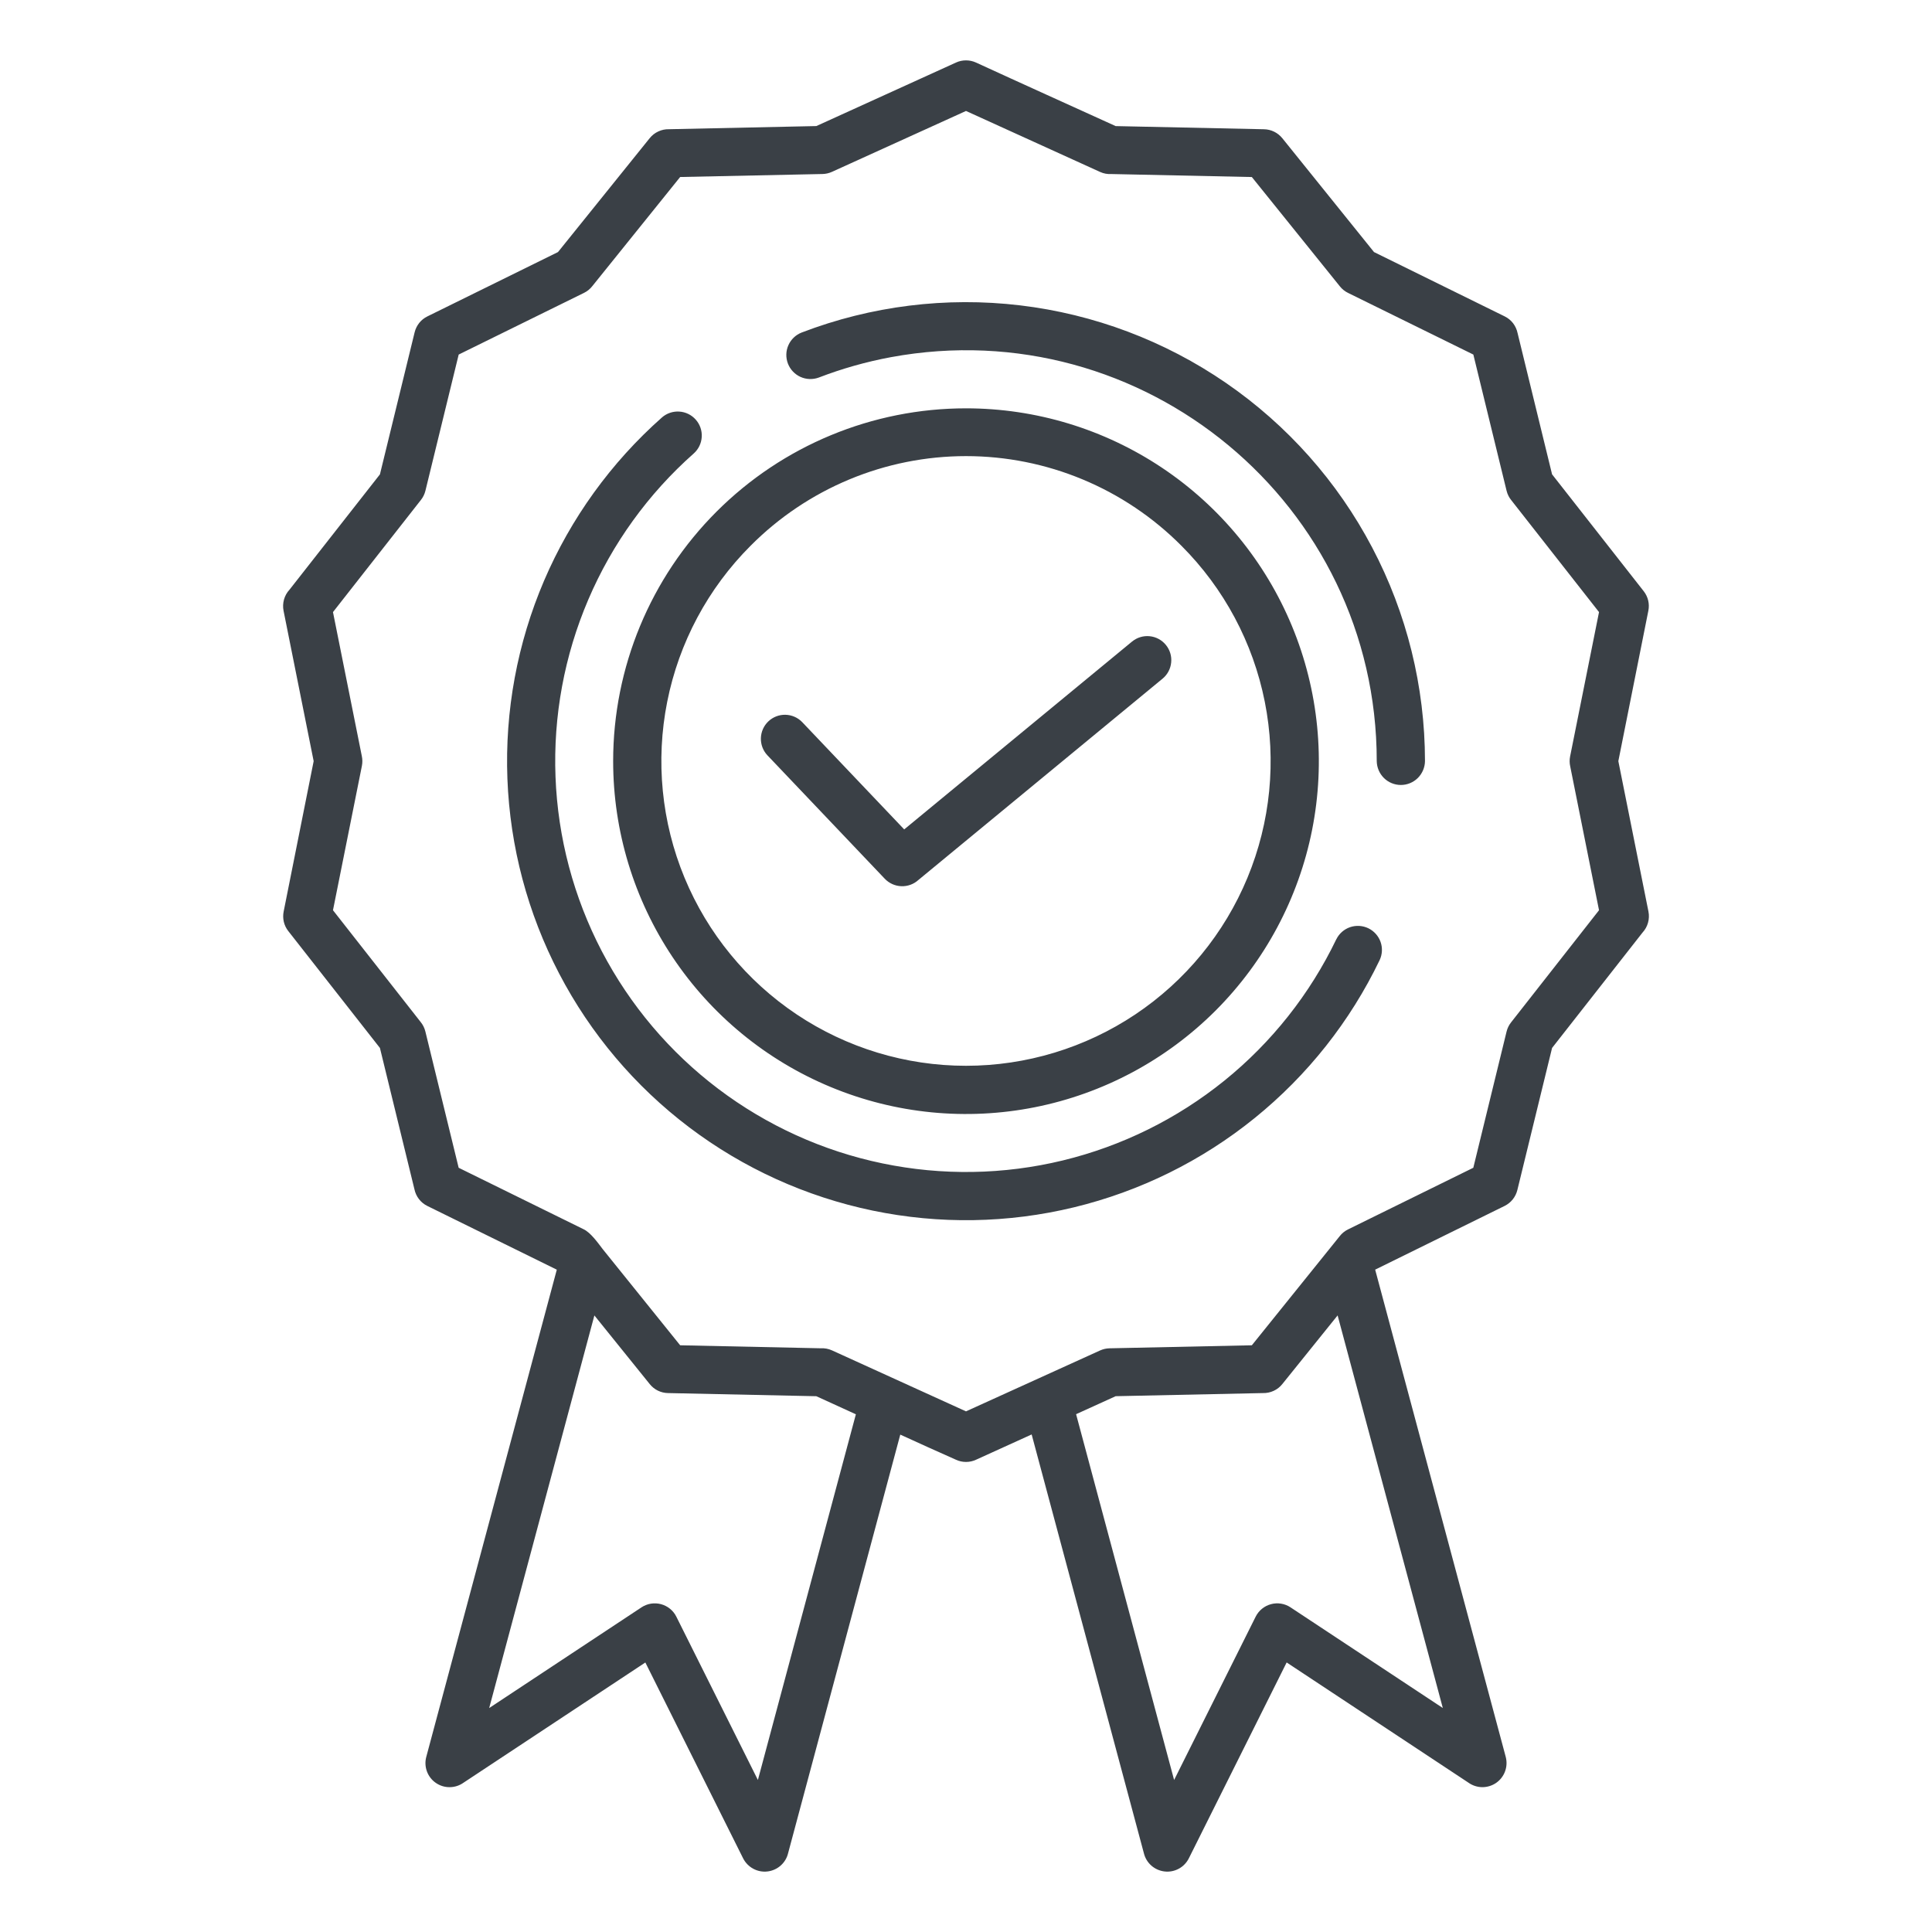 <svg width="60" height="60" viewBox="0 0 60 60" fill="none" xmlns="http://www.w3.org/2000/svg">
<path fill-rule="evenodd" clip-rule="evenodd" d="M34.162 5.339L30 3.446L25.837 5.337C25.745 5.379 25.644 5.402 25.543 5.404L21.123 5.497L18.398 8.882C18.329 8.972 18.24 9.045 18.138 9.095L14.245 11.011L13.212 15.24C13.187 15.343 13.14 15.44 13.074 15.524L10.341 19.009L11.236 23.478C11.258 23.579 11.259 23.683 11.239 23.785L10.341 28.268L13.058 31.732C13.132 31.821 13.184 31.925 13.211 32.037L14.244 36.266L18.126 38.176C18.342 38.28 18.559 38.584 18.722 38.798L21.123 41.779L25.479 41.872C25.602 41.864 25.726 41.886 25.838 41.937L30 43.831L34.163 41.94C34.256 41.898 34.356 41.875 34.457 41.873L38.877 41.779L41.602 38.395C41.671 38.305 41.76 38.232 41.863 38.181L45.755 36.266L46.788 32.037C46.813 31.934 46.86 31.837 46.926 31.753L49.659 28.268L48.764 23.798C48.742 23.698 48.741 23.593 48.761 23.492L49.659 19.009L46.942 15.544C46.868 15.456 46.815 15.352 46.788 15.24L45.756 11.011L41.874 9.101C41.772 9.053 41.682 8.982 41.612 8.894L38.877 5.498L34.521 5.405C34.398 5.413 34.274 5.391 34.162 5.339ZM26.58 43.922L23.537 55.279L21.004 50.207C20.957 50.112 20.89 50.029 20.808 49.962C20.726 49.895 20.631 49.847 20.529 49.819C20.426 49.792 20.32 49.786 20.215 49.803C20.111 49.82 20.011 49.859 19.923 49.917L15.192 53.045L18.459 40.852L20.178 42.984C20.246 43.069 20.332 43.139 20.43 43.187C20.528 43.235 20.635 43.261 20.744 43.263L25.352 43.361C25.762 43.547 26.171 43.734 26.58 43.922V43.922ZM41.541 40.852L44.808 53.044L40.077 49.917C39.989 49.858 39.889 49.82 39.785 49.803C39.681 49.786 39.574 49.791 39.472 49.819C39.37 49.846 39.274 49.895 39.192 49.962C39.11 50.029 39.044 50.112 38.996 50.207L36.463 55.279L33.419 43.919L34.648 43.36L39.222 43.263C39.337 43.266 39.451 43.242 39.555 43.194C39.66 43.146 39.751 43.074 39.823 42.984L41.541 40.851V40.852ZM30.31 1.942C31.753 2.606 33.203 3.258 34.648 3.916L39.256 4.014C39.365 4.016 39.472 4.042 39.57 4.09C39.668 4.138 39.754 4.207 39.823 4.292L42.671 7.828L46.728 9.825C46.831 9.875 46.92 9.948 46.99 10.038C47.059 10.129 47.107 10.234 47.13 10.345L48.201 14.731L51.048 18.362C51.114 18.447 51.161 18.544 51.186 18.649C51.211 18.753 51.212 18.862 51.191 18.967L50.259 23.638L51.194 28.308C51.217 28.424 51.212 28.544 51.18 28.658C51.148 28.772 51.089 28.877 51.009 28.963L48.201 32.545L47.123 36.957C47.097 37.063 47.048 37.163 46.98 37.248C46.912 37.333 46.826 37.402 46.728 37.451L42.707 39.43L46.762 54.562C46.801 54.711 46.794 54.868 46.74 55.013C46.687 55.158 46.59 55.282 46.463 55.37C46.336 55.457 46.185 55.503 46.031 55.502C45.877 55.5 45.727 55.451 45.602 55.361L39.958 51.629L36.921 57.711C36.852 57.849 36.743 57.962 36.608 58.035C36.473 58.108 36.318 58.138 36.166 58.12C36.013 58.102 35.869 58.038 35.754 57.936C35.639 57.834 35.559 57.699 35.523 57.549L32.039 44.548L30.31 45.334C30.212 45.379 30.107 45.402 30 45.402C29.893 45.402 29.787 45.379 29.69 45.334C29.112 45.078 28.535 44.817 27.959 44.553L24.476 57.55C24.441 57.699 24.36 57.834 24.245 57.936C24.131 58.038 23.987 58.102 23.834 58.12C23.682 58.138 23.527 58.108 23.392 58.035C23.257 57.962 23.147 57.849 23.078 57.712L20.042 51.63L14.397 55.362C14.271 55.452 14.122 55.501 13.967 55.502C13.813 55.504 13.663 55.458 13.536 55.37C13.409 55.283 13.312 55.158 13.259 55.014C13.206 54.869 13.198 54.712 13.238 54.563L17.292 39.431L13.271 37.452C13.169 37.402 13.08 37.329 13.01 37.238C12.941 37.148 12.893 37.043 12.87 36.931L11.799 32.545L8.952 28.914C8.886 28.83 8.839 28.732 8.814 28.628C8.79 28.523 8.788 28.415 8.809 28.309L9.741 23.638L8.806 18.968C8.783 18.852 8.788 18.732 8.82 18.618C8.852 18.504 8.911 18.399 8.991 18.313L11.799 14.732L12.877 10.319C12.903 10.213 12.952 10.114 13.02 10.028C13.088 9.943 13.175 9.874 13.273 9.826L17.329 7.828L20.177 4.291C20.248 4.202 20.34 4.13 20.445 4.082C20.549 4.033 20.663 4.01 20.778 4.013L25.352 3.915L29.69 1.942C29.787 1.897 29.893 1.875 30 1.875C30.107 1.875 30.212 1.897 30.31 1.942L30.31 1.942ZM41.502 29.168C41.589 28.992 41.742 28.858 41.928 28.794C42.114 28.731 42.318 28.743 42.495 28.828C42.672 28.914 42.808 29.065 42.874 29.25C42.94 29.436 42.93 29.639 42.846 29.817C41.932 31.72 40.606 33.395 38.964 34.723C37.323 36.051 35.407 36.997 33.355 37.494C31.304 37.991 29.167 38.026 27.1 37.596C25.033 37.166 23.088 36.283 21.404 35.01C19.72 33.736 18.34 32.105 17.364 30.233C16.387 28.361 15.839 26.296 15.758 24.187C15.677 22.077 16.066 19.976 16.896 18.035C17.727 16.094 18.978 14.362 20.559 12.963C20.707 12.834 20.901 12.769 21.097 12.782C21.294 12.795 21.477 12.884 21.607 13.032C21.738 13.179 21.805 13.372 21.793 13.569C21.782 13.765 21.694 13.949 21.547 14.081C20.132 15.333 19.012 16.884 18.27 18.621C17.527 20.358 17.179 22.239 17.252 24.128C17.324 26.016 17.815 27.865 18.689 29.54C19.564 31.215 20.799 32.676 22.306 33.815C23.814 34.955 25.555 35.746 27.405 36.13C29.256 36.515 31.168 36.484 33.005 36.039C34.841 35.594 36.556 34.747 38.026 33.559C39.495 32.371 40.682 30.871 41.501 29.168H41.502ZM25.428 11.725C25.243 11.793 25.039 11.786 24.859 11.705C24.68 11.623 24.539 11.474 24.469 11.29C24.399 11.105 24.404 10.901 24.484 10.721C24.564 10.54 24.712 10.399 24.896 10.327C27.055 9.5 29.383 9.21 31.679 9.483C33.975 9.756 36.17 10.583 38.075 11.893C39.98 13.203 41.538 14.956 42.614 17.003C43.691 19.049 44.253 21.326 44.254 23.638C44.251 23.835 44.171 24.023 44.031 24.162C43.891 24.3 43.702 24.378 43.505 24.378C43.308 24.378 43.119 24.3 42.979 24.162C42.839 24.023 42.759 23.835 42.756 23.638C42.756 15.65 35.497 9.648 27.669 11.092C26.904 11.234 26.154 11.446 25.428 11.725ZM23.829 23.453C23.695 23.309 23.624 23.118 23.63 22.922C23.636 22.725 23.719 22.539 23.861 22.404C24.004 22.268 24.194 22.194 24.391 22.198C24.587 22.202 24.774 22.283 24.911 22.424L28.081 25.758L35.156 19.925C35.309 19.799 35.505 19.739 35.702 19.758C35.899 19.777 36.081 19.874 36.206 20.027C36.332 20.18 36.392 20.376 36.372 20.573C36.353 20.77 36.257 20.951 36.104 21.077L28.521 27.329C28.377 27.46 28.187 27.529 27.992 27.522C27.797 27.515 27.613 27.432 27.478 27.291L23.829 23.453ZM36.69 16.949C38.013 18.272 38.914 19.957 39.279 21.793C39.644 23.628 39.457 25.53 38.741 27.259C38.025 28.988 36.812 30.465 35.256 31.505C33.7 32.544 31.871 33.099 30 33.099C28.129 33.099 26.3 32.544 24.744 31.505C23.188 30.465 21.976 28.988 21.259 27.259C20.543 25.53 20.356 23.628 20.721 21.793C21.086 19.957 21.987 18.272 23.31 16.949C24.187 16.067 25.229 15.367 26.377 14.889C27.525 14.411 28.757 14.165 30 14.165C31.244 14.165 32.475 14.411 33.623 14.889C34.771 15.367 35.813 16.067 36.69 16.949ZM30 12.681C32.167 12.681 34.286 13.323 36.088 14.527C37.89 15.731 39.295 17.443 40.124 19.445C40.953 21.447 41.17 23.651 40.748 25.776C40.325 27.902 39.281 29.854 37.749 31.387C36.216 32.919 34.264 33.963 32.138 34.386C30.012 34.809 27.809 34.592 25.807 33.762C23.804 32.933 22.093 31.528 20.889 29.726C19.685 27.924 19.042 25.806 19.042 23.638C19.042 20.732 20.197 17.945 22.252 15.89C24.307 13.835 27.094 12.681 30 12.681Z" fill="#3A4046"/>
</svg>
